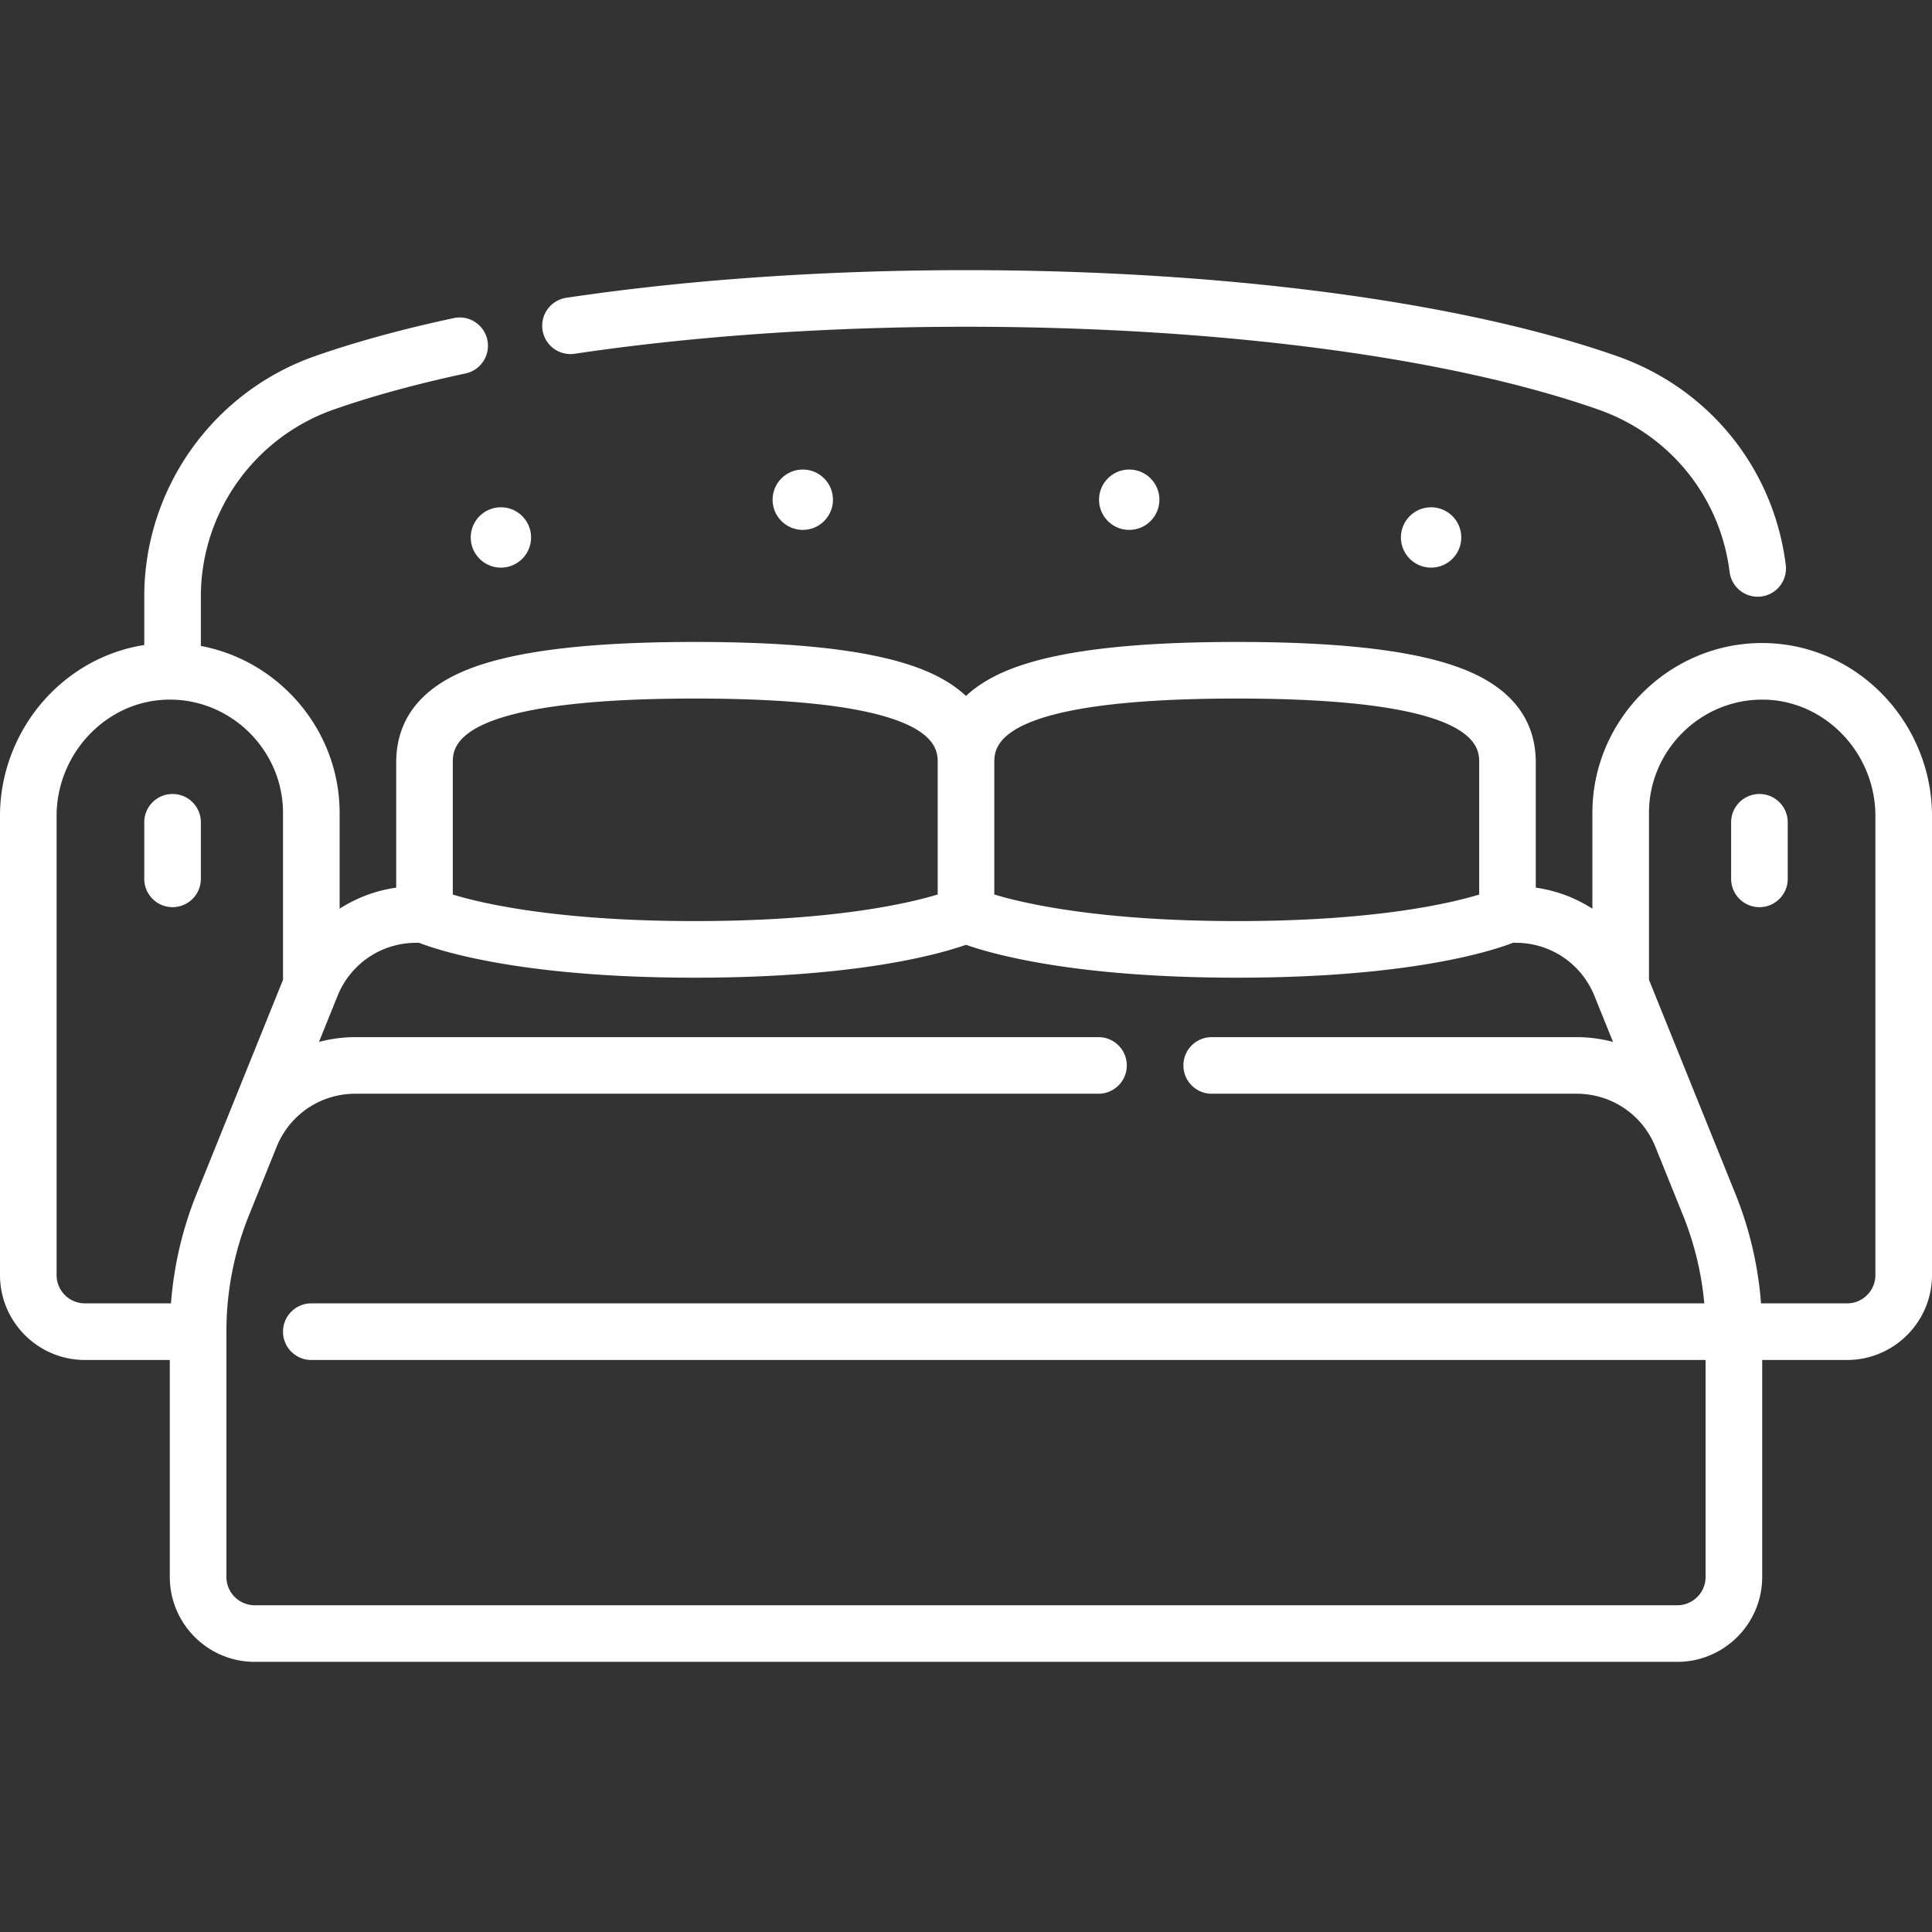 <svg xmlns="http://www.w3.org/2000/svg" version="1.1" xmlns:xlink="http://www.w3.org/1999/xlink" xmlns:svgjs="http://svgjs.com/svgjs" width="512" height="512" x="0" y="0" viewBox="0 0 512 512" style="enable-background:new 0 0 512 512" xml:space="preserve" class=""><rect x="0" y="0" width="512" height="512" fill="#333333" stroke="none"/><g><path d="M498.159 183.282c-8.69-8.525-20.054-13.07-32.034-12.866-24.331.465-44.125 20.649-44.125 44.992v25.41a37.297 37.297 0 0 0-15-5.583v-33.124c0-11.106-6.088-19.295-18.096-24.337-12.263-5.149-32.233-7.652-61.051-7.652-28.827 0-48.826 2.501-61.142 7.647-4.349 1.817-7.914 4.048-10.711 6.668-2.798-2.62-6.362-4.851-10.711-6.668-12.315-5.146-32.315-7.647-61.142-7.647-28.818 0-48.788 2.503-61.051 7.652-12.008 5.042-18.096 13.23-18.096 24.337v33.124a37.297 37.297 0 0 0-15 5.583v-25.41c0-21.828-15.932-40.311-36.769-44.226v-13.077c0-22.264 14.154-42.187 35.221-49.576 10.066-3.531 21.82-6.749 34.934-9.564a7.5 7.5 0 0 0 5.759-8.907c-.87-4.051-4.858-6.634-8.907-5.759-13.728 2.947-26.092 6.338-36.75 10.076-27.069 9.494-45.256 35.105-45.256 63.73v12.833c-9.088 1.41-17.552 5.656-24.361 12.33C5.055 191.906 0 203.903 0 216.181v121.727c0 12.406 10.093 22.5 22.5 22.5H45v57.5c0 12.406 10.093 22.5 22.5 22.5h377c12.407 0 22.5-10.094 22.5-22.5v-57.5h22.5c12.407 0 22.5-10.094 22.5-22.5v-121.76c0-12.257-5.045-24.236-13.841-32.866zm-170.306 1.84C392 185.122 392 197.909 392 202.111v34.958c-8.061 2.445-27.997 7.028-64.147 7.028-36.166 0-56.208-4.587-64.353-7.046v-34.94c0-4.202 0-16.989 64.353-16.989zM120 202.111c0-4.202 0-16.989 64.147-16.989 64.353 0 64.353 12.787 64.353 16.989v34.94c-8.145 2.459-28.187 7.046-64.353 7.046-36.157 0-56.088-4.584-64.147-7.029zM15 337.908V216.181c0-8.273 3.415-16.366 9.37-22.203 5.796-5.682 13.339-8.731 21.245-8.565C61.818 185.737 75 199.193 75 215.408v44.255l-22.909 56.743a96.966 96.966 0 0 0-6.778 29.002H22.5c-4.136 0-7.5-3.365-7.5-7.5zm429.5 87.5h-377c-4.136 0-7.5-3.364-7.5-7.5v-65a82.131 82.131 0 0 1 6-30.887l7.305-18.094c3.452-8.551 11.642-14.076 20.863-14.076h196.944c4.142 0 7.5-3.357 7.5-7.5s-3.358-7.5-7.5-7.5H94.168c-3.316 0-6.543.453-9.636 1.268l4.922-12.192c3.453-8.551 11.642-14.076 20.864-14.076.212 0 .42-.014.627-.032 5.858 2.269 27.643 9.278 73.202 9.278 42.295 0 64.213-6.036 71.855-8.713 7.646 2.678 29.564 8.713 71.851 8.713 45.553 0 67.338-7.008 73.2-9.278.208.017.416.032.629.032 9.222 0 17.411 5.525 20.864 14.076l4.922 12.192a37.773 37.773 0 0 0-9.636-1.268h-96.719c-4.142 0-7.5 3.357-7.5 7.5s3.358 7.5 7.5 7.5h96.719c9.222 0 17.411 5.525 20.863 14.076L446 322.021a82.076 82.076 0 0 1 5.653 23.387H82.5c-4.142 0-7.5 3.357-7.5 7.5s3.358 7.5 7.5 7.5H452v57.5c0 4.135-3.364 7.5-7.5 7.5zm52.5-87.5c0 4.136-3.364 7.5-7.5 7.5h-22.812a96.966 96.966 0 0 0-6.778-29.002L437 259.663v-44.255c0-16.229 13.194-29.685 29.412-29.994 7.899-.166 15.45 2.895 21.242 8.576 5.939 5.826 9.346 13.903 9.346 22.158z" fill="#ffffff" data-original="#000000" class=""></path><path d="M152.299 93.752c31.321-4.685 67.181-7.16 103.701-7.16 66.736 0 127.804 7.995 167.547 21.935 18.986 6.66 32.326 23.153 34.815 43.043a7.501 7.501 0 0 0 8.373 6.511 7.501 7.501 0 0 0 6.511-8.373c-3.2-25.576-20.341-46.779-44.734-55.336C387.237 79.895 324.359 71.592 256 71.592c-37.25 0-73.876 2.533-105.92 7.324a7.5 7.5 0 0 0 2.219 14.836zM45.731 240.408a7.5 7.5 0 0 0 7.5-7.5v-14.993c0-4.143-3.358-7.5-7.5-7.5s-7.5 3.357-7.5 7.5v14.993a7.5 7.5 0 0 0 7.5 7.5zM466.269 210.415a7.5 7.5 0 0 0-7.5 7.5v14.993c0 4.143 3.358 7.5 7.5 7.5s7.5-3.357 7.5-7.5v-14.993a7.5 7.5 0 0 0-7.5-7.5z" fill="#ffffff" data-original="#000000" class=""></path><circle cx="132.745" cy="142.431" r="8" fill="#ffffff" data-original="#000000" class=""></circle><circle cx="212.745" cy="132.431" r="8" fill="#ffffff" data-original="#000000" class=""></circle><circle cx="379.255" cy="142.431" r="8" fill="#ffffff" data-original="#000000" class=""></circle><circle cx="299.255" cy="132.431" r="8" fill="#ffffff" data-original="#000000" class=""></circle></g></svg>